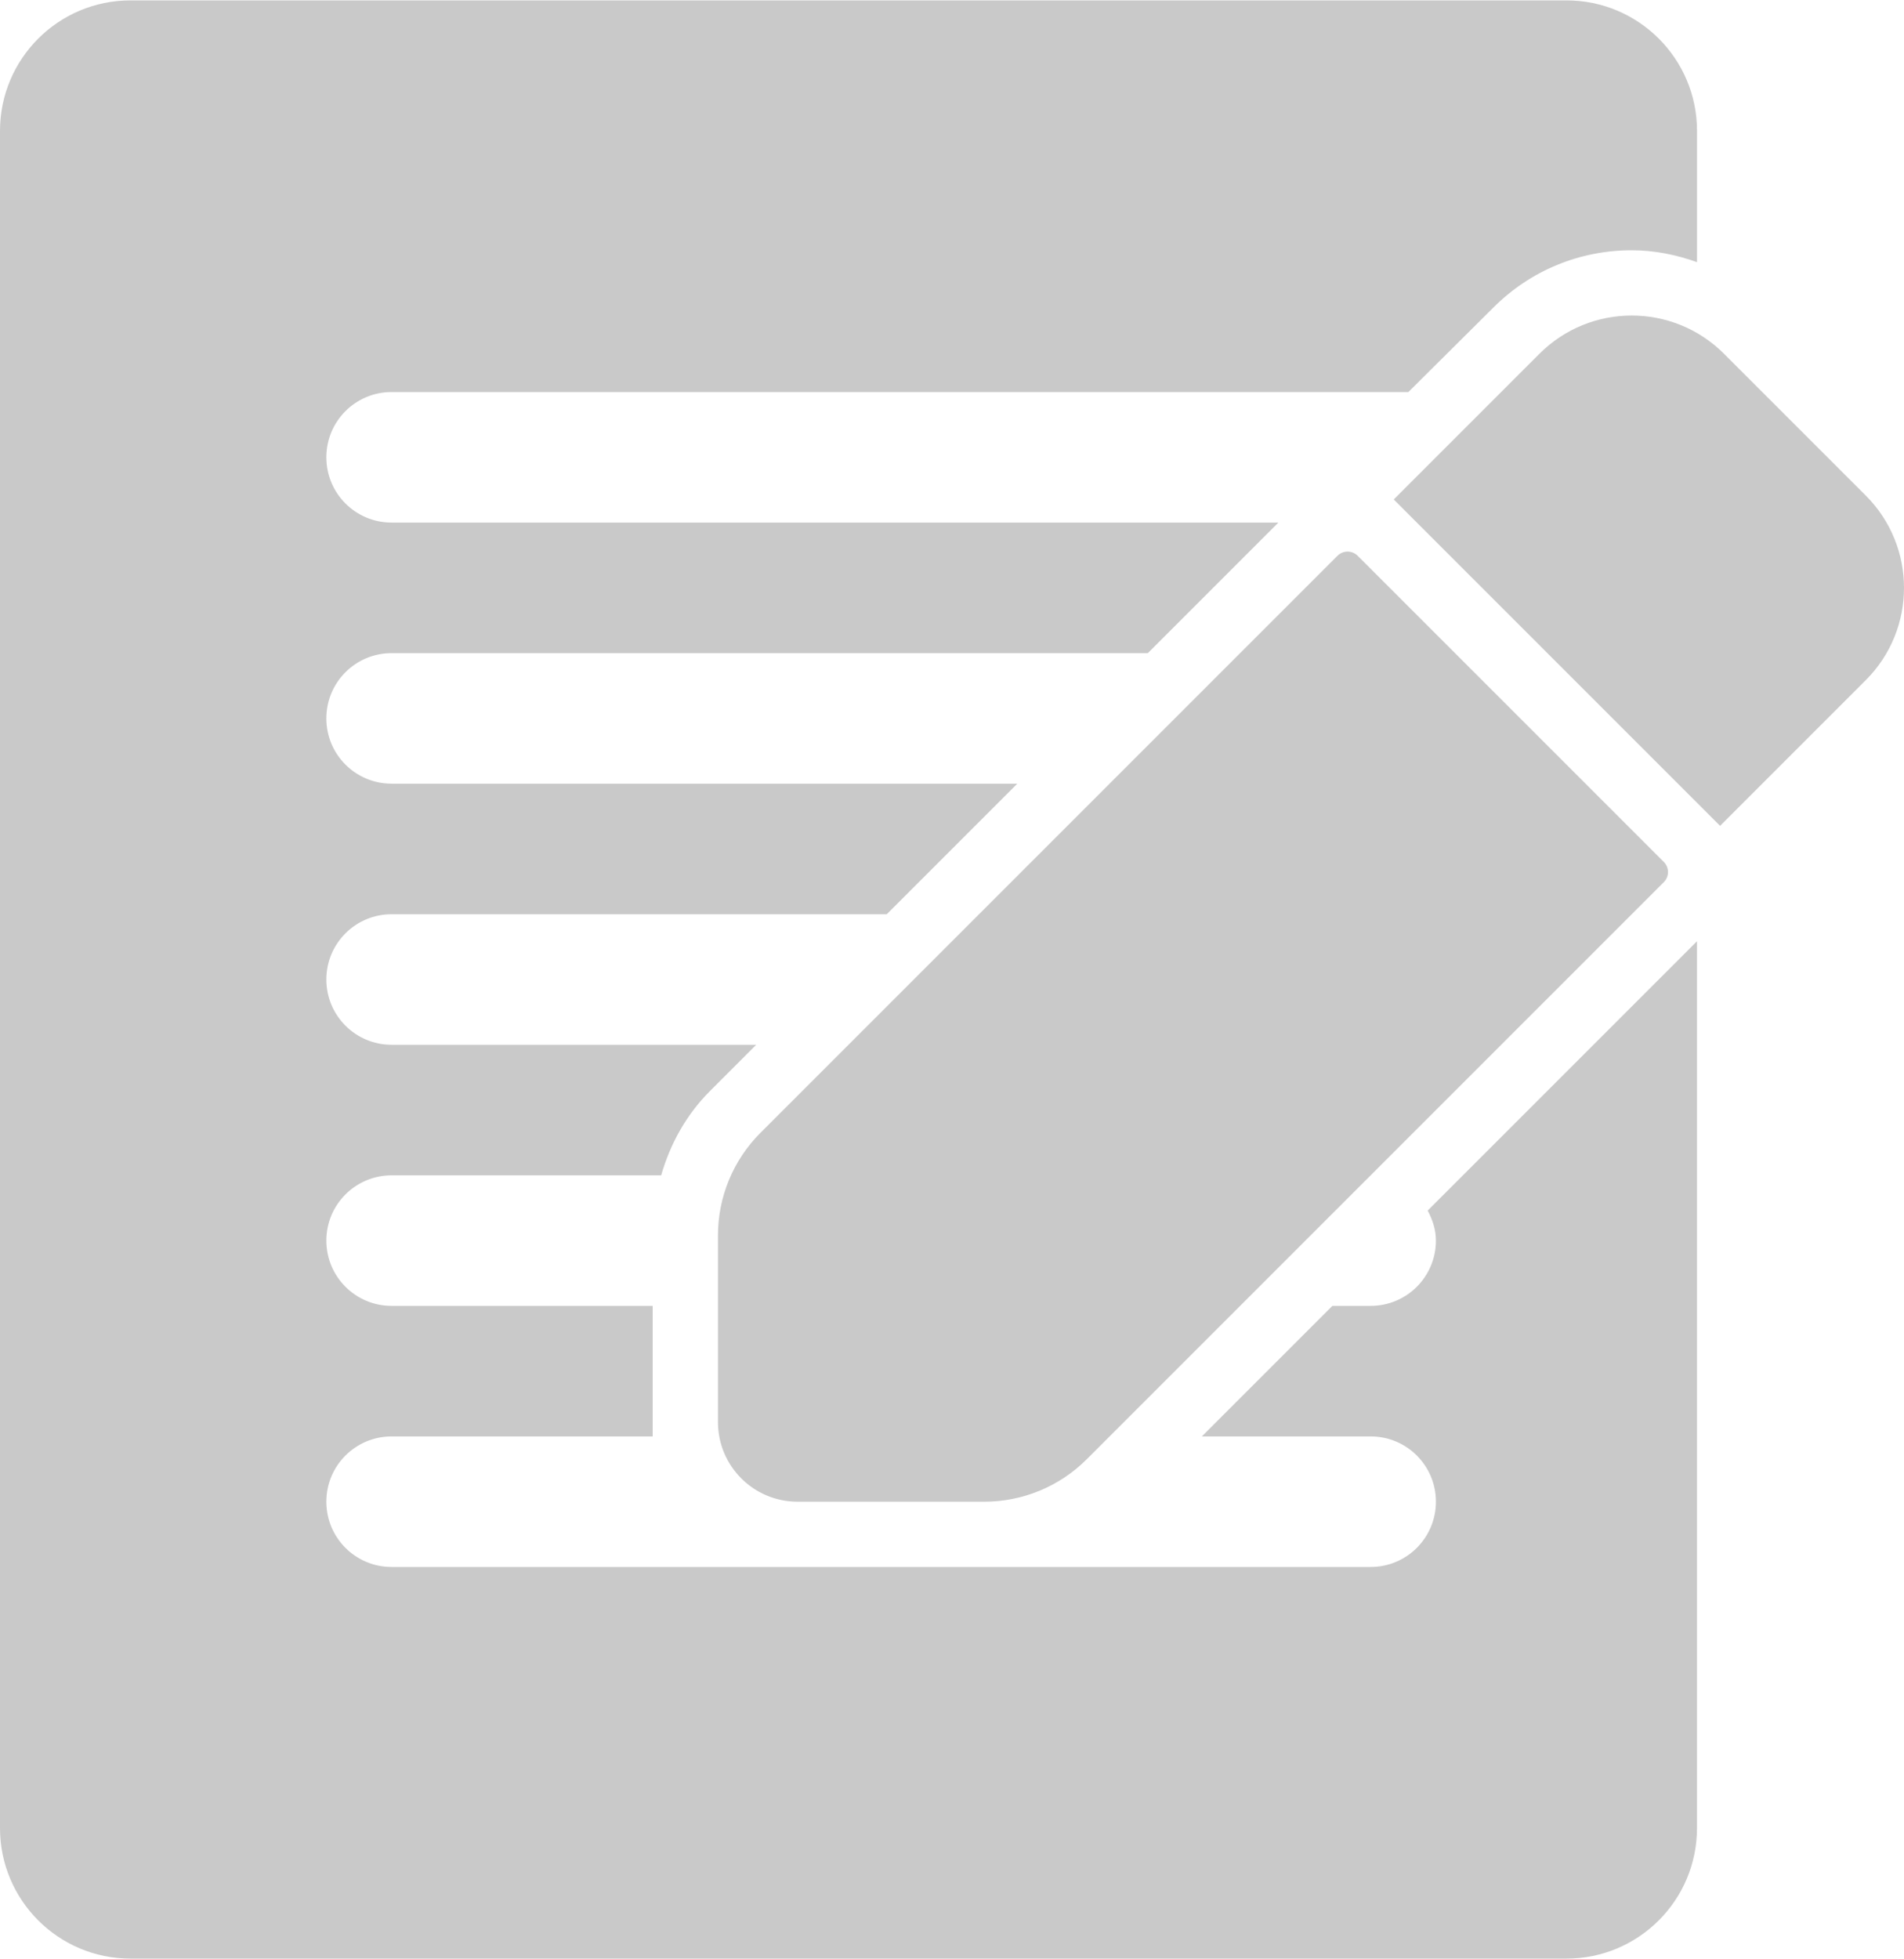 <?xml version="1.0" encoding="UTF-8"?>
<svg xmlns="http://www.w3.org/2000/svg" id="Layer_2" data-name="Layer 2" viewBox="0 0 729.29 750" width="729px" height="750px">
  <defs>
    <style>
      .cls-1 {
        fill: #c9c9c9;
      }
    </style>
  </defs>
  <g id="Uploaded_to_svgrepo.com" data-name="Uploaded to svgrepo.com">
    <path class="cls-1" d="M291.25,433.75l221.02-221.02c2.15-2.15,5.63-2.15,7.78,0l117.23,117.23c2.15,2.15,2.15,5.63,0,7.77l-221.03,221.02c-10.4,10.4-24.52,16.25-39.25,16.25h-71.5c-16.85,0-30.5-13.65-30.5-30.5v-71.5c0-14.73,5.85-28.85,16.25-39.25ZM714.65,189.65l-54.3-54.3c-19.53-19.53-51.18-19.53-70.7,0l-55.8,55.8,125,125,55.8-55.8c19.52-19.53,19.52-51.18,0-70.7ZM550,475c0,13.82-11.18,25-25,25h-14.65l-50,50h64.65c13.82,0,25,11.18,25,25s-11.18,25-25,25H150c-13.82,0-25-11.18-25-25s11.18-25,25-25h100v-50h-100c-13.82,0-25-11.18-25-25s11.18-25,25-25h103.25c3.45-12.05,9.6-23.2,18.72-32.32l17.68-17.68h-139.65c-13.82,0-25-11.18-25-25s11.18-25,25-25h189.65l50-50h-239.65c-13.82,0-25-11.17-25-25s11.18-25,25-25h289.65l50-50H150c-13.82,0-25-11.17-25-25s11.18-25,25-25h389.45l32.53-32.33c14.15-14.17,33-21.97,53.03-21.97,8.68,0,17.05,1.72,25,4.55v-50.25c0-27.63-22.38-50-50-50H50C22.37,0,0,22.37,0,50v650c0,27.62,22.37,50,50,50h550c27.62,0,50-22.38,50-50v-339.65l-103.15,103.15c1.85,3.5,3.15,7.28,3.15,11.5Z"/>
  </g>
</svg>
